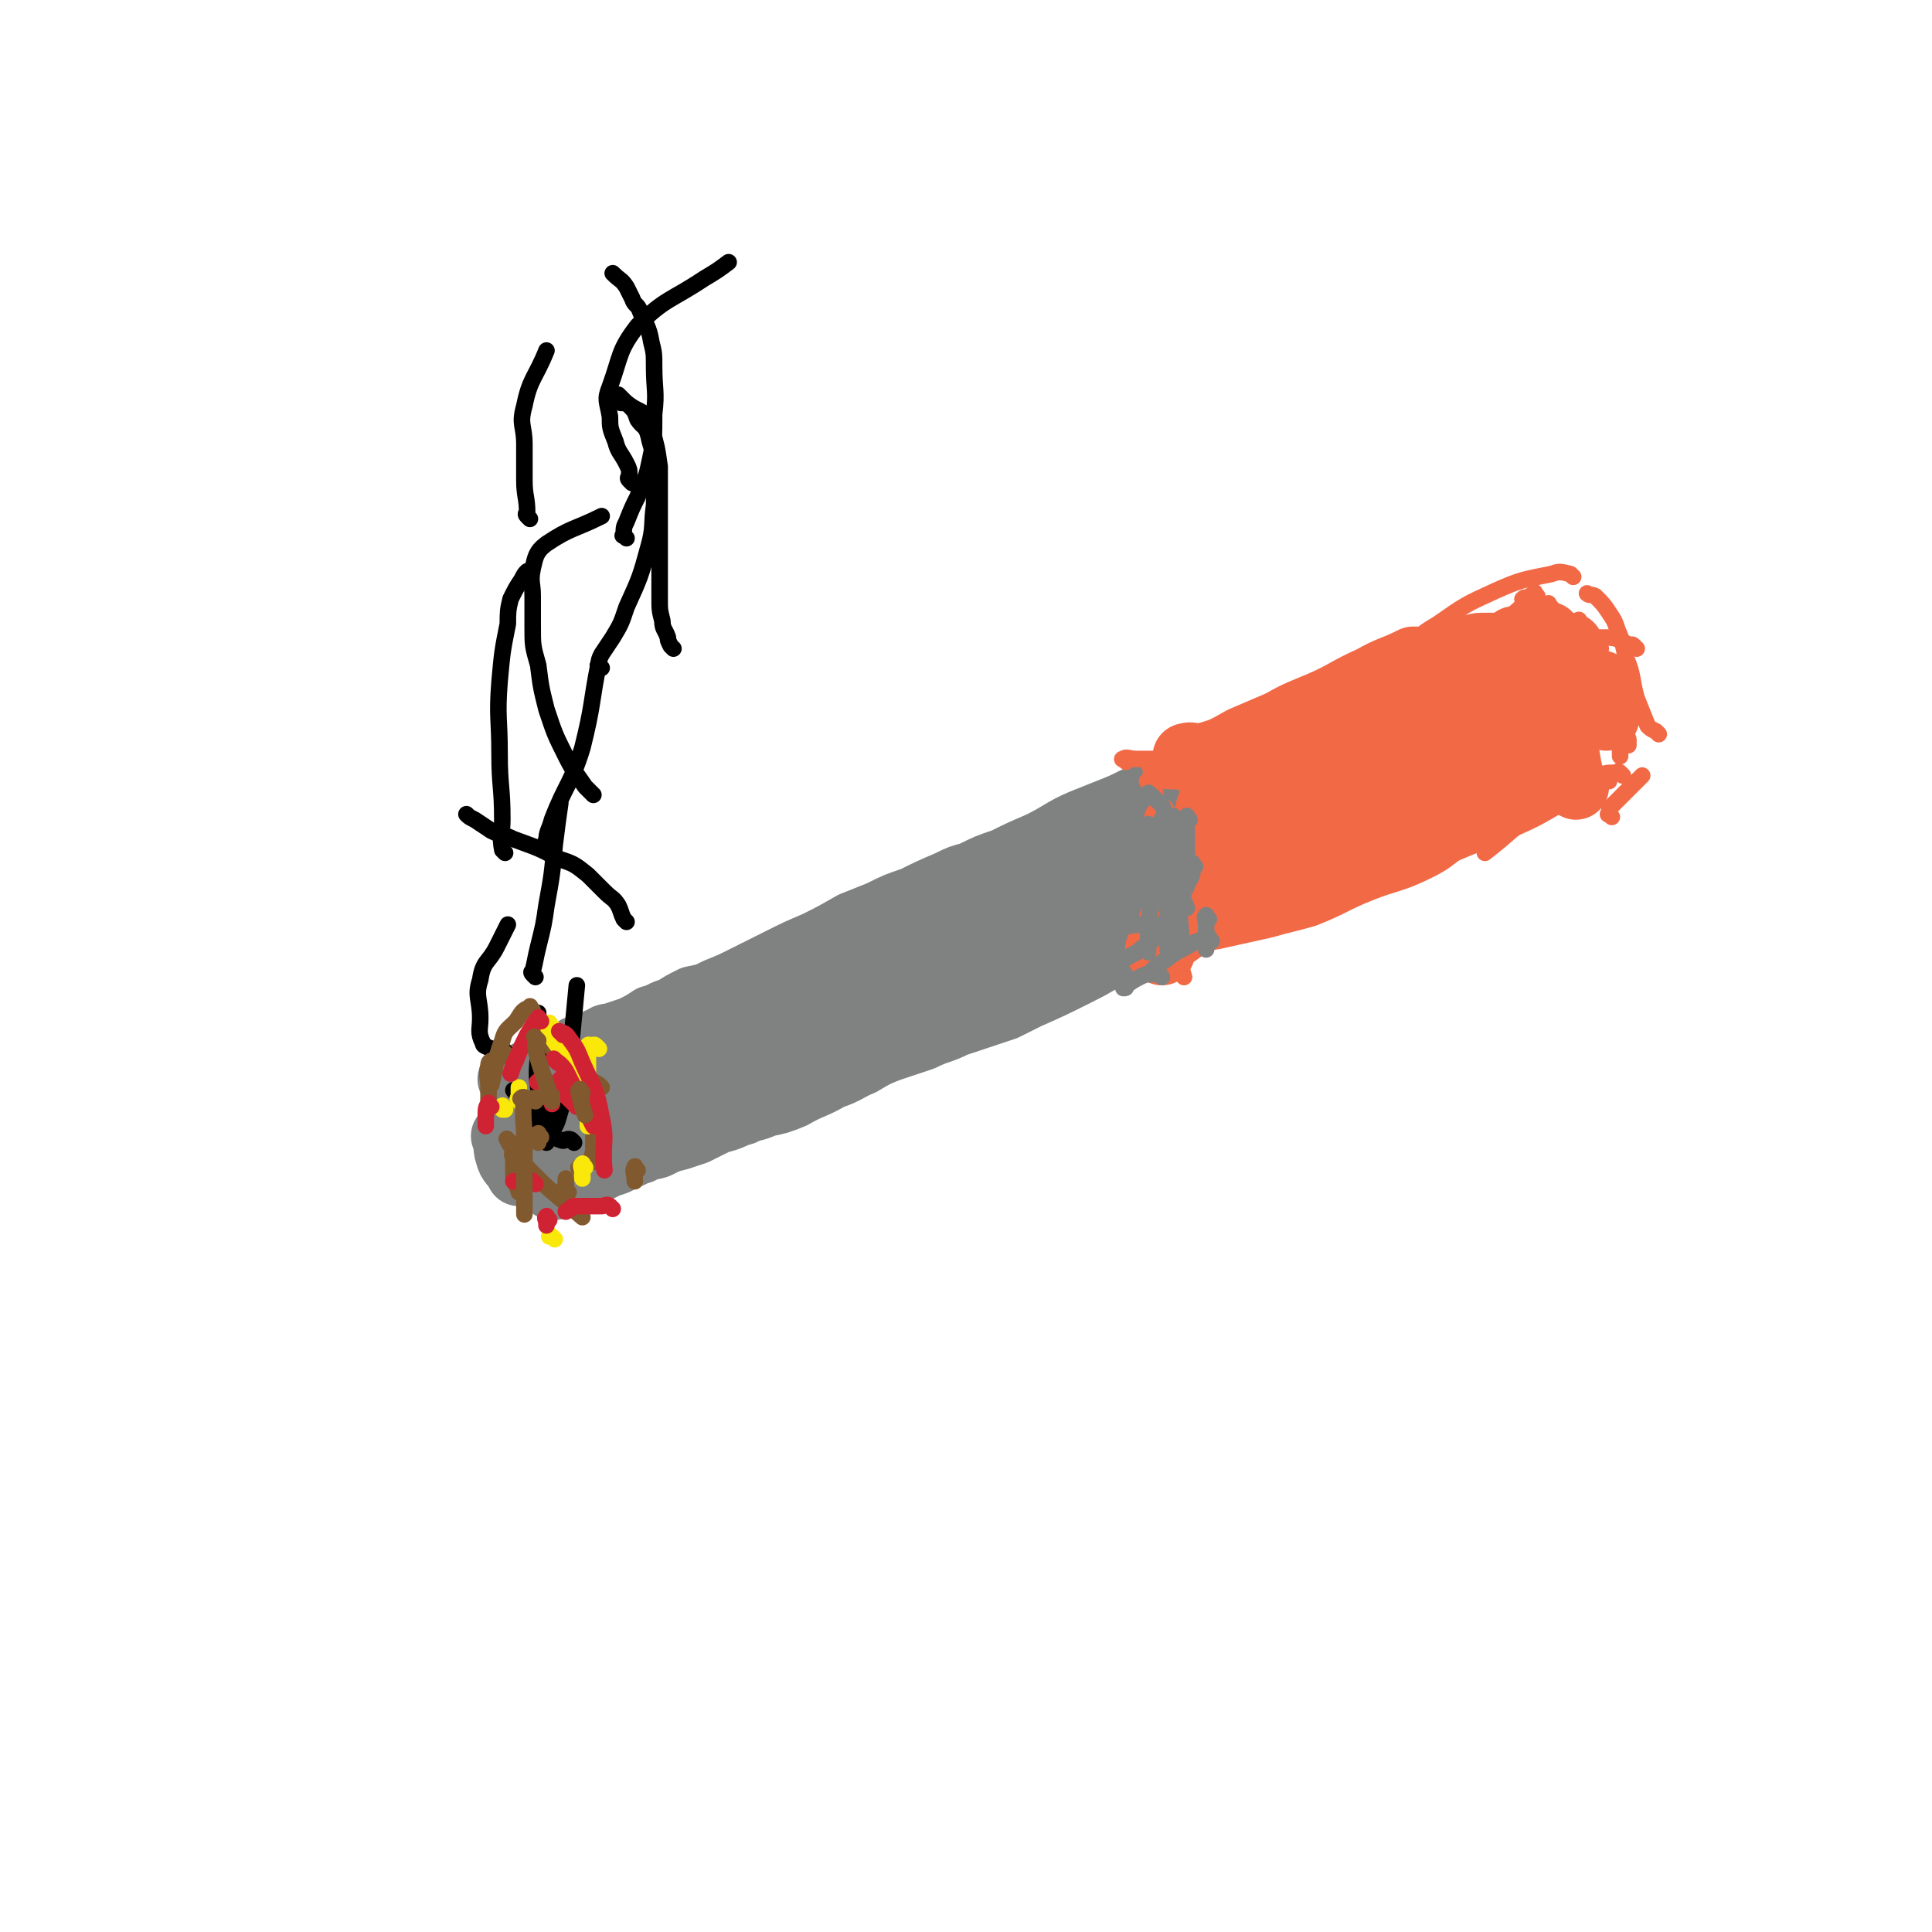 <svg viewBox='0 0 700 700' version='1.1' xmlns='http://www.w3.org/2000/svg' xmlns:xlink='http://www.w3.org/1999/xlink'><g fill='none' stroke='rgb(128,130,130)' stroke-width='24' stroke-linecap='round' stroke-linejoin='round'><path d='M420,289c-1,-1 -1,-1 -1,-1 -2,-1 -2,0 -3,0 -2,1 -2,1 -5,2 -4,2 -4,2 -9,4 -5,2 -5,2 -10,4 -7,3 -7,4 -15,8 -7,3 -7,3 -13,6 -6,2 -6,2 -12,5 -4,1 -4,1 -8,3 -7,3 -7,3 -13,6 -6,2 -6,2 -12,5 -5,2 -5,2 -10,4 -7,4 -7,4 -13,7 -7,3 -7,3 -13,6 -6,3 -6,3 -12,6 -6,3 -6,3 -11,5 -4,2 -4,2 -9,3 -4,2 -4,2 -7,4 -4,1 -4,2 -8,3 -3,2 -3,2 -7,4 -3,1 -3,1 -6,2 -3,1 -3,0 -5,2 -2,0 -2,1 -4,2 -1,0 -1,1 -3,1 0,0 -1,0 -2,0 0,0 0,0 0,0 '/><path d='M425,335c-1,-1 -1,-2 -1,-1 -4,1 -4,2 -8,4 -3,2 -3,1 -6,3 -5,3 -5,3 -10,6 -5,3 -5,3 -11,6 -8,4 -8,4 -17,8 -4,2 -4,2 -8,4 -3,1 -3,1 -6,2 -6,2 -6,2 -12,4 -6,3 -6,2 -12,5 -6,2 -6,2 -12,4 -5,2 -5,2 -10,5 -5,2 -5,3 -11,5 -7,4 -7,3 -14,7 -5,2 -5,2 -10,3 -4,2 -4,1 -8,3 -4,1 -4,2 -9,3 -4,2 -4,2 -8,4 -3,1 -3,1 -6,2 -4,1 -4,1 -8,3 -3,1 -3,0 -6,2 -2,0 -2,1 -5,2 -2,1 -2,1 -4,2 -3,1 -3,1 -5,2 -3,1 -3,0 -5,2 -2,0 -2,1 -4,2 -1,0 -1,0 -2,1 -1,0 -1,1 -2,1 -1,0 -1,0 -2,0 -1,0 -1,1 -2,1 -1,0 -1,0 -1,0 '/><path d='M185,412c-1,-1 -1,-2 -1,-1 -1,0 0,0 0,1 0,3 -1,3 0,6 1,4 2,3 4,7 '/><path d='M198,408c-1,-1 -2,-1 -1,-1 0,-1 0,-1 1,-2 3,-2 2,-3 6,-5 11,-8 11,-8 23,-15 11,-6 11,-6 23,-12 '/><path d='M222,399c-1,-1 -2,-1 -1,-1 0,-1 0,0 1,0 4,0 4,1 8,0 11,-2 11,-4 22,-6 15,-4 16,-3 31,-7 13,-4 13,-4 26,-8 18,-6 19,-6 37,-12 8,-3 8,-4 17,-7 '/><path d='M204,415c-1,-1 -2,-1 -1,-1 3,-1 4,1 8,-1 10,-3 10,-5 20,-9 14,-6 15,-6 29,-12 11,-5 11,-5 22,-10 10,-4 10,-4 20,-9 16,-7 17,-7 33,-14 14,-7 14,-7 28,-14 '/><path d='M425,302c-1,-1 -1,-2 -1,-1 -7,4 -6,6 -13,10 -12,7 -13,6 -26,12 -16,6 -16,6 -31,12 -11,4 -11,4 -22,8 -14,6 -14,6 -28,12 -18,7 -18,7 -35,15 -14,6 -14,6 -27,12 -12,6 -12,6 -25,12 -8,4 -8,4 -16,7 -1,1 -1,1 -2,1 '/><path d='M392,313c-1,-1 -1,-1 -1,-1 -1,-1 -1,0 -1,0 -1,0 -1,0 -2,0 -6,1 -6,1 -11,3 -3,2 -3,3 -7,4 -4,2 -4,2 -9,3 -5,2 -5,3 -10,5 -9,5 -9,5 -18,10 -4,2 -4,2 -8,3 -5,2 -6,1 -10,3 -7,3 -7,3 -13,6 -7,3 -7,3 -13,6 -8,3 -8,3 -16,6 -7,3 -7,2 -14,5 -7,3 -7,3 -15,6 -6,2 -6,2 -12,4 -5,1 -5,1 -10,3 -5,1 -5,1 -10,3 -4,1 -4,2 -8,3 -4,1 -4,1 -8,2 -2,1 -2,1 -5,2 -1,1 -1,1 -3,2 -1,0 -1,0 -3,0 '/><path d='M184,413c-1,-1 -2,-2 -1,-1 0,0 0,1 1,2 1,1 2,1 4,2 '/><path d='M272,387c-1,-1 -2,-1 -1,-1 0,-1 0,0 1,0 8,-3 9,-4 17,-8 13,-7 13,-7 27,-15 8,-4 8,-4 16,-8 5,-3 5,-3 11,-6 8,-4 8,-4 17,-8 10,-4 10,-4 20,-9 7,-3 7,-3 14,-5 12,-4 12,-4 23,-7 5,-2 6,-1 11,-2 4,-1 4,-2 8,-3 '/><path d='M405,303c-1,-1 -2,-1 -1,-1 1,-1 2,-1 4,0 2,1 2,2 4,4 '/></g>
<g fill='none' stroke='rgb(242,105,70)' stroke-width='24' stroke-linecap='round' stroke-linejoin='round'><path d='M439,294c-1,-1 -1,-2 -1,-1 -1,3 0,4 0,9 0,5 0,5 1,10 1,6 1,6 2,12 '/><path d='M448,302c-1,-1 -1,-1 -1,-1 -1,-1 0,-1 0,-2 0,-1 0,-1 0,-3 0,-1 0,-1 0,-3 0,-1 0,-1 0,-2 -1,-1 -1,-1 -2,-2 -1,-1 -1,-1 -2,-3 0,-1 0,-1 -1,-2 0,-1 -1,-1 -1,-2 0,-1 0,-1 0,-2 0,0 0,0 0,0 1,-1 1,0 3,0 4,0 4,0 9,0 '/><path d='M431,275c-1,-1 -2,-1 -1,-1 2,-1 3,1 6,0 7,-2 7,-2 14,-6 7,-3 7,-3 14,-6 7,-4 8,-4 15,-7 9,-4 9,-5 18,-9 7,-4 7,-3 15,-7 1,0 1,0 1,0 '/><path d='M453,269c-1,-1 -2,-1 -1,-1 3,-1 4,0 8,0 6,0 6,0 11,0 7,-2 7,-2 14,-4 6,-2 6,-2 12,-4 7,-1 7,-1 14,-2 7,-2 7,-3 14,-5 8,-4 8,-4 16,-7 6,-2 5,-2 11,-5 4,-2 4,-2 7,-4 1,0 1,0 1,0 2,-1 2,0 4,-1 1,-1 0,-2 1,-2 1,-1 1,0 2,0 1,0 1,0 2,0 '/><path d='M550,244c-1,-1 -1,-2 -1,-1 -1,2 0,3 0,6 0,3 0,3 0,7 '/><path d='M529,246c-1,-1 -2,-2 -1,-1 2,2 3,3 6,6 0,1 1,1 1,1 '/><path d='M523,240c-1,-1 -2,-2 -1,-1 2,1 3,1 7,3 5,2 6,1 11,4 4,2 3,3 7,6 2,2 2,2 5,5 '/><path d='M550,233c-1,-1 -2,-2 -1,-1 0,1 0,2 2,4 2,4 2,4 4,8 3,4 3,4 5,8 3,6 4,5 5,11 3,9 2,9 4,18 1,2 1,2 2,4 '/><path d='M421,345c-1,-1 -2,-1 -1,-1 3,-4 4,-4 8,-7 10,-7 10,-7 20,-14 9,-6 9,-6 19,-12 9,-6 8,-6 18,-11 12,-7 12,-7 25,-13 11,-4 12,-4 23,-8 7,-3 7,-3 14,-5 3,-1 3,-1 6,-2 '/><path d='M459,299c-1,-1 -2,-1 -1,-1 2,-1 3,0 6,-1 7,-1 7,-2 13,-4 10,-3 10,-4 21,-7 7,-3 7,-3 15,-5 6,-1 6,-1 13,-2 '/><path d='M461,280c-1,-1 -2,-1 -1,-1 0,-1 1,0 2,0 6,0 6,0 12,0 13,0 13,0 26,-1 9,-1 9,-1 17,-4 9,-2 9,-3 18,-7 4,-1 4,-2 9,-4 '/><path d='M426,335c-1,-1 -2,-1 -1,-1 0,-1 1,0 2,0 7,-1 7,-1 13,-2 9,-2 9,-2 18,-4 7,-2 8,-2 15,-4 10,-4 10,-5 20,-9 10,-4 11,-3 21,-8 8,-4 7,-6 15,-10 6,-4 7,-3 13,-7 7,-4 6,-5 13,-9 '/><path d='M472,310c-1,-1 -2,-1 -1,-1 1,-1 2,0 5,0 11,-1 11,-1 22,-2 8,-1 8,-1 15,-3 8,-2 8,-2 15,-5 10,-4 10,-4 19,-8 9,-4 9,-5 17,-9 '/><path d='M526,244c-1,-1 -2,-1 -1,-1 1,-1 2,0 5,-1 4,-1 4,0 8,-2 4,-1 4,-2 8,-4 6,-2 6,-2 11,-4 1,0 1,0 2,0 '/><path d='M499,251c-1,-1 -2,-1 -1,-1 2,-1 2,0 5,0 5,0 5,1 10,0 8,-1 8,-2 15,-3 2,-1 2,-1 3,-1 '/><path d='M500,257c-1,-1 -2,-1 -1,-1 2,-1 3,0 6,-1 6,-1 5,-2 11,-4 9,-3 9,-3 18,-7 5,-2 5,-2 10,-5 8,-4 8,-4 16,-9 1,0 1,0 1,0 '/><path d='M502,252c-1,-1 -2,-1 -1,-1 2,-1 3,-1 6,-2 3,-1 3,-2 6,-4 4,-3 4,-3 9,-6 5,-2 5,-2 10,-4 1,0 1,0 1,0 '/><path d='M530,236c-1,-1 -2,-1 -1,-1 0,-1 1,0 3,0 2,0 2,-1 5,-1 3,0 3,0 7,0 4,0 4,0 8,1 8,4 7,5 15,10 1,2 1,2 3,3 '/><path d='M581,249c-1,-1 -1,-2 -1,-1 -1,0 0,1 0,2 0,2 0,2 0,3 1,4 1,4 2,7 '/><path d='M448,298c-1,-1 -1,-2 -1,-1 -1,0 0,0 0,1 '/></g>
<g fill='none' stroke='rgb(0,0,0)' stroke-width='6' stroke-linecap='round' stroke-linejoin='round'><path d='M198,414c-1,-1 -2,-1 -1,-1 0,-1 1,0 1,-1 2,-3 3,-3 4,-6 4,-13 3,-14 5,-28 1,-10 1,-11 2,-21 '/><path d='M201,408c-1,-1 -1,-1 -1,-1 -1,-2 -1,-3 -2,-5 -1,-4 -2,-3 -3,-8 -1,-7 0,-7 0,-15 0,-6 0,-6 0,-12 '/><path d='M208,414c-1,-1 -1,-1 -1,-1 -2,-1 -2,1 -4,0 -3,-1 -4,-2 -6,-5 -7,-6 -6,-7 -11,-13 '/><path d='M183,381c-1,-1 -1,-1 -1,-1 -1,-1 -1,0 -2,0 -1,0 -1,0 -2,0 -2,-1 -3,-1 -3,-2 -2,-4 -1,-5 -1,-9 0,-7 -2,-8 0,-14 1,-7 3,-6 6,-12 2,-4 2,-4 4,-8 '/><path d='M194,354c-1,-1 -1,-1 -1,-1 -1,-1 0,-1 0,-1 1,-4 1,-5 2,-9 2,-8 2,-8 3,-15 2,-11 2,-11 3,-22 1,-8 1,-8 2,-15 '/><path d='M227,334c-1,-1 -1,-1 -1,-1 -1,-2 -1,-3 -2,-5 -2,-3 -2,-2 -5,-5 -3,-3 -3,-3 -6,-6 -5,-4 -5,-4 -11,-6 -7,-4 -8,-4 -16,-7 -4,-2 -4,-1 -8,-3 -3,-2 -3,-2 -6,-4 -2,-1 -2,-1 -3,-2 '/><path d='M183,309c-1,-1 -1,-1 -1,-1 -1,-5 0,-6 0,-11 0,-12 -1,-12 -1,-24 0,-13 -1,-13 0,-26 1,-11 1,-11 3,-21 0,-4 0,-5 1,-9 2,-4 2,-4 4,-7 1,-2 1,-2 2,-3 '/><path d='M199,306c-1,-1 -2,-1 -1,-1 0,-4 1,-4 2,-8 5,-13 7,-13 11,-26 4,-16 3,-16 6,-31 '/><path d='M215,288c-1,-1 -1,-1 -1,-1 -1,-1 -1,-1 -2,-2 -4,-6 -4,-5 -7,-11 -4,-8 -4,-8 -7,-17 -2,-8 -2,-8 -3,-16 -2,-7 -2,-7 -2,-14 0,-5 0,-5 0,-11 0,-5 -1,-5 0,-10 1,-4 1,-6 5,-9 9,-6 10,-5 20,-10 '/><path d='M244,235c-1,-1 -1,-1 -1,-1 -1,-2 -1,-2 -1,-3 -1,-3 -2,-3 -2,-6 -1,-4 -1,-4 -1,-8 0,-5 0,-5 0,-10 0,-15 0,-15 0,-31 0,-4 0,-4 0,-7 -1,-7 -1,-7 -3,-14 0,-2 0,-2 -1,-4 -4,-3 -4,-2 -8,-5 -1,0 -1,0 -2,0 '/><path d='M218,242c-1,-1 -2,-1 -1,-1 0,-2 0,-2 1,-4 2,-3 2,-3 4,-6 3,-5 3,-5 5,-11 5,-11 5,-11 8,-22 2,-7 1,-8 2,-15 0,-7 1,-8 0,-15 0,-5 -1,-5 -2,-10 -1,-4 -2,-3 -4,-6 -1,-3 -1,-3 -3,-5 -2,-2 -2,-2 -4,-4 '/><path d='M192,188c-1,-1 -1,-1 -1,-1 -1,-1 0,-1 0,-1 0,-6 -1,-6 -1,-12 0,-7 0,-7 0,-13 0,-7 -2,-7 0,-14 2,-10 4,-10 8,-20 0,0 0,0 0,0 '/><path d='M227,195c-1,-1 -2,-1 -1,-1 0,-3 0,-3 1,-5 2,-5 2,-5 4,-9 2,-6 3,-6 4,-11 2,-9 2,-10 2,-19 1,-8 0,-9 0,-17 0,-5 0,-5 -1,-9 -1,-6 -2,-6 -4,-11 -1,-3 -2,-2 -3,-5 -1,-2 -1,-2 -2,-4 -2,-3 -2,-2 -5,-5 0,0 0,0 0,0 '/><path d='M229,175c-1,-1 -1,-1 -1,-1 -1,-1 0,-1 0,-2 0,-2 0,-2 -1,-4 -2,-4 -3,-4 -4,-8 -2,-5 -2,-5 -2,-9 -1,-6 -2,-6 0,-11 4,-11 3,-13 10,-22 10,-10 12,-9 24,-17 5,-3 5,-3 9,-6 '/></g>
<g fill='none' stroke='rgb(129,89,47)' stroke-width='6' stroke-linecap='round' stroke-linejoin='round'><path d='M194,399c-1,-1 -1,-1 -1,-1 '/><path d='M196,412c-1,-1 -1,-2 -1,-1 -1,0 0,1 0,3 '/><path d='M185,414c-1,-1 -2,-2 -1,-1 0,1 1,2 3,5 3,4 3,4 7,8 8,8 8,7 17,15 '/><path d='M206,432c-1,-1 -1,-1 -1,-1 -1,-1 0,-1 0,-1 0,-1 0,-1 0,-1 0,-1 0,-1 0,-2 0,0 0,0 0,0 '/><path d='M216,421c-1,-1 -1,-1 -1,-1 -1,-2 0,-2 0,-3 0,-3 0,-3 0,-7 0,-4 0,-4 0,-9 0,-4 0,-4 0,-9 '/><path d='M218,394c-1,-1 -1,-1 -1,-1 -3,-2 -3,-1 -6,-2 -2,-1 -2,-2 -3,-3 -2,-2 -3,-2 -4,-3 -2,-2 -2,-2 -3,-4 -1,-1 -1,-1 -1,-2 -1,-1 0,-1 -1,-2 -1,-2 -1,-2 -2,-3 -1,-2 -1,-2 -1,-3 '/><path d='M193,366c-1,-1 -1,-2 -1,-1 -3,1 -3,2 -5,5 -3,3 -4,3 -5,7 -3,8 -2,8 -4,16 '/><path d='M184,383c-1,-1 -1,-2 -1,-1 -2,0 -2,0 -3,1 -2,2 -3,1 -3,3 -1,4 0,4 0,8 0,3 0,3 0,7 '/><path d='M187,419c-1,-1 -1,-2 -1,-1 -1,0 0,1 0,2 0,2 0,2 0,5 0,4 1,3 2,7 '/><path d='M211,424c-1,-1 -2,-1 -1,-1 0,-1 0,0 1,0 '/></g>
<g fill='none' stroke='rgb(250,232,11)' stroke-width='6' stroke-linecap='round' stroke-linejoin='round'><path d='M189,400c-1,-1 -1,-1 -1,-1 -1,-1 0,-1 0,-2 0,-1 0,-1 0,-2 0,-1 0,-1 0,-1 '/><path d='M200,372c-1,-1 -1,-2 -1,-1 -1,0 0,2 0,3 3,6 4,5 7,11 4,6 4,6 8,12 '/><path d='M217,380c-1,-1 -1,-1 -1,-1 -1,-1 -1,0 -1,0 -1,0 -2,-1 -2,0 -1,1 0,2 0,3 0,5 0,5 0,10 0,8 0,8 0,16 '/><path d='M212,423c-1,-1 -1,-2 -1,-1 -1,0 0,1 0,3 0,1 0,1 0,2 '/><path d='M201,449c-1,-1 -1,-1 -1,-1 -1,-1 -1,0 -1,0 '/><path d='M183,402c-1,-1 -1,-2 -1,-1 -1,0 0,0 0,1 '/></g>
<g fill='none' stroke='rgb(207,34,51)' stroke-width='6' stroke-linecap='round' stroke-linejoin='round'><path d='M196,393c-1,-1 -2,-1 -1,-1 0,-1 2,-1 3,0 6,4 6,4 11,9 '/><path d='M202,385c-1,-1 -2,-2 -1,-1 1,1 2,1 4,4 5,10 5,10 10,20 '/><path d='M204,375c-1,-1 -2,-2 -1,-1 0,0 2,0 3,2 3,4 3,4 5,9 4,9 5,9 7,20 2,9 0,9 1,19 '/><path d='M222,438c-1,-1 -1,-1 -1,-1 -1,-1 -2,0 -3,0 -3,0 -3,0 -6,0 -2,0 -2,0 -4,0 -1,0 -1,1 -3,2 '/><path d='M194,429c-1,-1 -1,-1 -1,-1 -1,-1 -1,0 -2,0 -2,0 -2,0 -3,0 -1,0 -1,0 -2,0 '/><path d='M206,392c-1,-1 -1,-1 -1,-1 -1,-1 -1,-1 -2,0 -1,1 -1,1 -2,3 -1,3 -1,3 -1,6 '/><path d='M196,370c-1,-1 -1,-2 -1,-1 -2,2 -2,3 -4,6 -2,4 -2,4 -4,9 -1,2 -1,2 -2,5 '/><path d='M178,401c-1,-1 -1,-2 -1,-1 -1,1 -1,2 -1,5 0,2 0,2 0,3 '/><path d='M199,442c-1,-1 -1,-2 -1,-1 -1,0 0,1 0,2 0,1 0,1 0,1 '/></g>
<g fill='none' stroke='rgb(129,89,47)' stroke-width='6' stroke-linecap='round' stroke-linejoin='round'><path d='M190,399c-1,-1 -2,-1 -1,-1 0,-1 1,0 3,0 4,0 4,-1 8,-1 0,0 0,0 0,0 '/><path d='M191,399c-1,-1 -1,-2 -1,-1 -1,6 0,8 0,16 0,13 0,13 0,26 '/><path d='M195,377c-1,-1 -2,-2 -1,-1 0,4 0,5 2,11 2,6 2,6 4,12 '/><path d='M211,396c-1,-1 -1,-2 -1,-1 -1,0 0,1 0,2 1,4 1,4 2,7 '/><path d='M231,424c-1,-1 -1,-2 -1,-1 -1,1 0,2 0,5 '/></g>
<g fill='none' stroke='rgb(242,105,70)' stroke-width='6' stroke-linecap='round' stroke-linejoin='round'><path d='M418,279c-1,-1 -2,-2 -1,-1 0,2 0,3 1,6 1,7 1,7 2,14 0,8 0,8 0,17 0,1 0,1 0,3 '/><path d='M419,296c-1,-1 -1,-2 -1,-1 -1,1 0,2 0,5 1,3 1,3 1,6 1,4 1,4 1,8 0,5 0,5 0,10 0,3 0,3 0,7 '/><path d='M423,294c-1,-1 -1,-2 -1,-1 -1,2 0,3 0,7 0,4 0,4 0,8 0,5 0,5 0,9 0,6 1,6 1,12 1,6 1,6 2,12 2,6 2,6 4,13 '/><path d='M417,284c-1,-1 -2,-1 -1,-1 3,-1 4,0 9,0 10,-1 10,0 20,-3 9,-2 9,-3 18,-6 '/><path d='M492,259c-1,-1 -1,-1 -1,-1 -3,-1 -3,0 -5,0 -6,0 -6,-1 -11,0 -6,1 -6,2 -12,3 -8,2 -8,2 -16,4 -6,2 -6,2 -12,4 -3,1 -3,1 -6,2 '/><path d='M408,276c-1,-1 -2,-1 -1,-1 1,-1 2,0 5,0 6,0 6,0 11,0 7,-1 7,-1 15,-2 8,-1 8,-2 16,-3 6,-1 6,-1 11,-2 10,-2 9,-2 19,-4 7,-1 7,-1 14,-2 7,-1 7,-1 13,-2 6,-1 7,0 13,-1 7,-1 7,-1 14,-3 12,-3 12,-4 24,-7 '/><path d='M453,266c-1,-1 -2,-1 -1,-1 1,-1 2,0 4,0 1,0 1,0 3,0 1,0 1,-1 3,-2 1,-1 1,-1 3,-2 1,-1 1,-1 3,-2 3,-1 3,-1 5,-2 3,-1 3,-1 6,-2 3,-1 3,-1 6,-2 3,0 3,0 5,-1 2,0 2,0 4,0 2,0 2,0 4,-1 1,-1 1,-1 3,-1 2,-1 2,-1 4,-2 2,-1 2,-1 4,-2 2,-1 2,-1 4,-2 2,-1 2,-1 4,-2 2,-2 2,-2 4,-3 2,-1 2,-2 4,-2 1,-1 1,0 2,-1 3,-1 2,-2 5,-2 2,-1 2,-1 4,-1 2,0 2,-1 4,-1 3,0 3,0 6,0 '/><path d='M491,241c-1,-1 -2,-1 -1,-1 1,-1 2,0 4,0 2,0 2,0 4,0 2,0 2,0 4,0 3,0 3,0 6,-1 3,0 3,-1 6,-2 4,-1 4,-1 8,-2 3,-1 3,-1 7,-2 2,-1 2,-1 4,-2 3,-1 3,-1 5,-1 2,0 2,0 4,0 1,0 1,0 2,-1 1,0 1,0 1,0 '/><path d='M553,218c-1,-1 -2,-1 -1,-1 0,-1 1,0 2,0 1,1 1,1 2,2 3,1 3,1 5,4 5,5 5,4 9,10 5,7 5,8 9,16 2,5 2,5 4,10 '/><path d='M575,238c-1,-1 -2,-2 -1,-1 0,0 1,0 2,1 2,1 2,1 3,3 2,3 2,3 3,6 2,4 3,3 5,7 1,4 1,4 2,7 0,4 0,4 1,7 0,1 0,1 0,2 '/><path d='M580,235c-1,-1 -1,-2 -1,-1 -1,0 0,1 0,2 0,2 0,2 0,4 1,3 1,3 2,5 1,3 1,3 2,7 1,3 1,3 2,7 0,3 1,3 1,6 1,4 1,4 1,8 0,0 0,0 0,1 '/><path d='M534,288c-1,-1 -2,-1 -1,-1 1,-1 2,0 4,0 3,0 3,0 7,0 3,0 4,1 7,0 4,-1 5,-1 8,-2 6,-3 6,-3 12,-6 '/><path d='M584,296c-1,-1 -2,-1 -1,-1 0,-2 0,-2 1,-3 3,-3 3,-3 5,-5 3,-3 3,-3 6,-6 '/><path d='M601,266c-1,-1 -1,-1 -1,-1 -2,-1 -2,-1 -3,-2 -2,-5 -2,-5 -4,-10 -2,-7 -1,-8 -4,-15 -1,-5 -1,-5 -3,-10 -1,-3 -1,-3 -3,-6 -2,-3 -2,-3 -5,-6 -2,-1 -2,0 -3,-1 '/><path d='M593,235c-1,-1 -1,-1 -1,-1 -1,-1 -1,0 -1,0 -2,-1 -2,-1 -4,-2 -2,-1 -3,-1 -5,-1 -4,0 -4,0 -9,0 -3,0 -3,0 -7,0 -6,0 -6,0 -12,0 -5,0 -5,-1 -11,-1 '/><path d='M557,216c-1,-1 -1,-2 -1,-1 -3,1 -2,3 -5,5 -3,3 -4,3 -8,6 -6,4 -6,4 -13,7 -5,3 -5,3 -10,7 '/><path d='M570,209c-1,-1 -1,-1 -1,-1 -4,-1 -4,-1 -7,0 -10,2 -11,2 -20,6 -11,5 -11,5 -21,12 -5,3 -5,3 -9,7 -2,1 -1,2 -2,4 '/><path d='M536,229c-1,-1 -2,-1 -1,-1 4,-2 5,-2 11,-3 2,-1 2,-1 3,-1 '/><path d='M554,223c-1,-1 -1,-2 -1,-1 -1,1 0,2 0,5 1,5 0,5 1,11 2,7 2,7 5,14 0,1 0,1 1,3 '/><path d='M551,224c-1,-1 -1,-2 -1,-1 -1,0 0,0 0,1 1,5 1,5 1,9 '/><path d='M562,220c-1,-1 -1,-2 -1,-1 -1,0 0,1 0,3 0,4 0,4 0,8 2,5 2,4 4,9 '/><path d='M573,226c-1,-1 -1,-2 -1,-1 -1,1 -1,2 0,5 2,10 2,10 5,20 '/><path d='M558,220c-1,-1 -1,-2 -1,-1 -1,0 0,1 0,2 1,3 1,3 2,5 2,3 2,3 3,6 '/><path d='M568,225c-1,-1 -1,-2 -1,-1 -1,0 0,0 0,1 1,2 0,2 1,3 3,5 3,5 6,9 3,6 3,6 5,12 3,9 2,9 5,19 '/><path d='M590,254c-1,-1 -1,-2 -1,-1 -1,0 0,0 0,1 0,2 0,2 0,5 '/><path d='M588,281c-1,-1 -1,-1 -1,-1 -1,-1 -1,0 -2,0 -3,0 -3,0 -5,1 -4,1 -3,2 -7,3 0,1 0,1 -1,1 '/><path d='M583,283c-1,-1 -1,-1 -1,-1 -1,-1 -1,0 -1,0 -3,1 -4,0 -7,1 -4,2 -4,3 -8,5 -5,4 -5,4 -11,7 -9,7 -8,7 -17,14 '/></g>
<g fill='none' stroke='rgb(128,130,130)' stroke-width='6' stroke-linecap='round' stroke-linejoin='round'><path d='M417,289c-1,-1 -2,-1 -1,-1 0,-1 0,-1 1,0 3,3 4,3 5,6 2,9 0,10 2,20 2,7 3,7 6,15 '/><path d='M431,297c-1,-1 -1,-2 -1,-1 -1,2 0,3 0,6 0,4 0,4 0,8 0,3 0,3 0,6 '/><path d='M433,314c-1,-1 -1,-2 -1,-1 -1,0 0,1 0,3 0,2 -1,2 -2,5 -2,4 -2,4 -4,8 -1,2 -1,2 -2,4 '/><path d='M422,338c-1,-1 -1,-2 -1,-1 -1,0 -1,1 -2,2 -3,4 -4,3 -7,6 -4,2 -4,2 -8,5 -6,3 -6,3 -11,6 -2,1 -2,1 -3,2 '/><path d='M427,336c-1,-1 -1,-1 -1,-1 -3,-1 -3,0 -5,0 -3,0 -3,0 -5,0 -5,0 -5,0 -9,1 -5,3 -5,3 -10,6 0,1 0,1 -1,1 '/><path d='M426,297c-1,-1 -1,-2 -1,-1 -1,2 0,3 0,7 0,4 0,4 0,8 0,5 0,5 0,9 0,12 1,12 1,23 '/><path d='M426,299c-1,-1 -1,-2 -1,-1 -1,2 0,3 0,7 0,5 0,5 1,10 1,12 1,12 2,24 '/><path d='M428,306c-1,-1 -1,-2 -1,-1 -1,0 0,1 0,2 0,3 0,3 0,6 -1,11 -1,11 -1,22 '/><path d='M422,298c-1,-1 -1,-2 -1,-1 -1,0 0,1 0,2 0,2 0,2 0,3 0,4 0,4 0,8 0,6 0,6 1,13 0,1 0,1 0,3 '/><path d='M427,299c-1,-1 -1,-2 -1,-1 -1,0 0,1 0,2 0,3 0,3 0,5 -1,5 -1,5 -2,9 -1,8 -1,8 -1,15 0,7 0,7 0,15 '/><path d='M417,300c-1,-1 -1,-2 -1,-1 -1,0 0,1 0,2 0,5 0,5 0,9 0,6 0,6 0,11 0,3 0,3 0,6 '/><path d='M423,313c-1,-1 -1,-2 -1,-1 -1,0 0,1 -1,3 -1,4 -2,4 -3,9 -1,5 -1,5 -2,10 0,6 0,6 0,11 '/><path d='M438,333c-1,-1 -1,-2 -1,-1 -1,0 0,1 0,3 0,2 0,2 0,5 0,2 0,2 0,4 '/><path d='M421,354c-1,-1 -1,-1 -1,-1 -1,-1 -2,0 -3,0 -2,0 -2,0 -4,1 -2,1 -2,1 -5,3 0,1 0,1 -1,1 '/><path d='M439,341c-1,-1 -1,-2 -1,-1 -4,1 -5,1 -8,3 -4,2 -4,2 -8,5 -3,2 -3,2 -5,4 '/></g>
</svg>